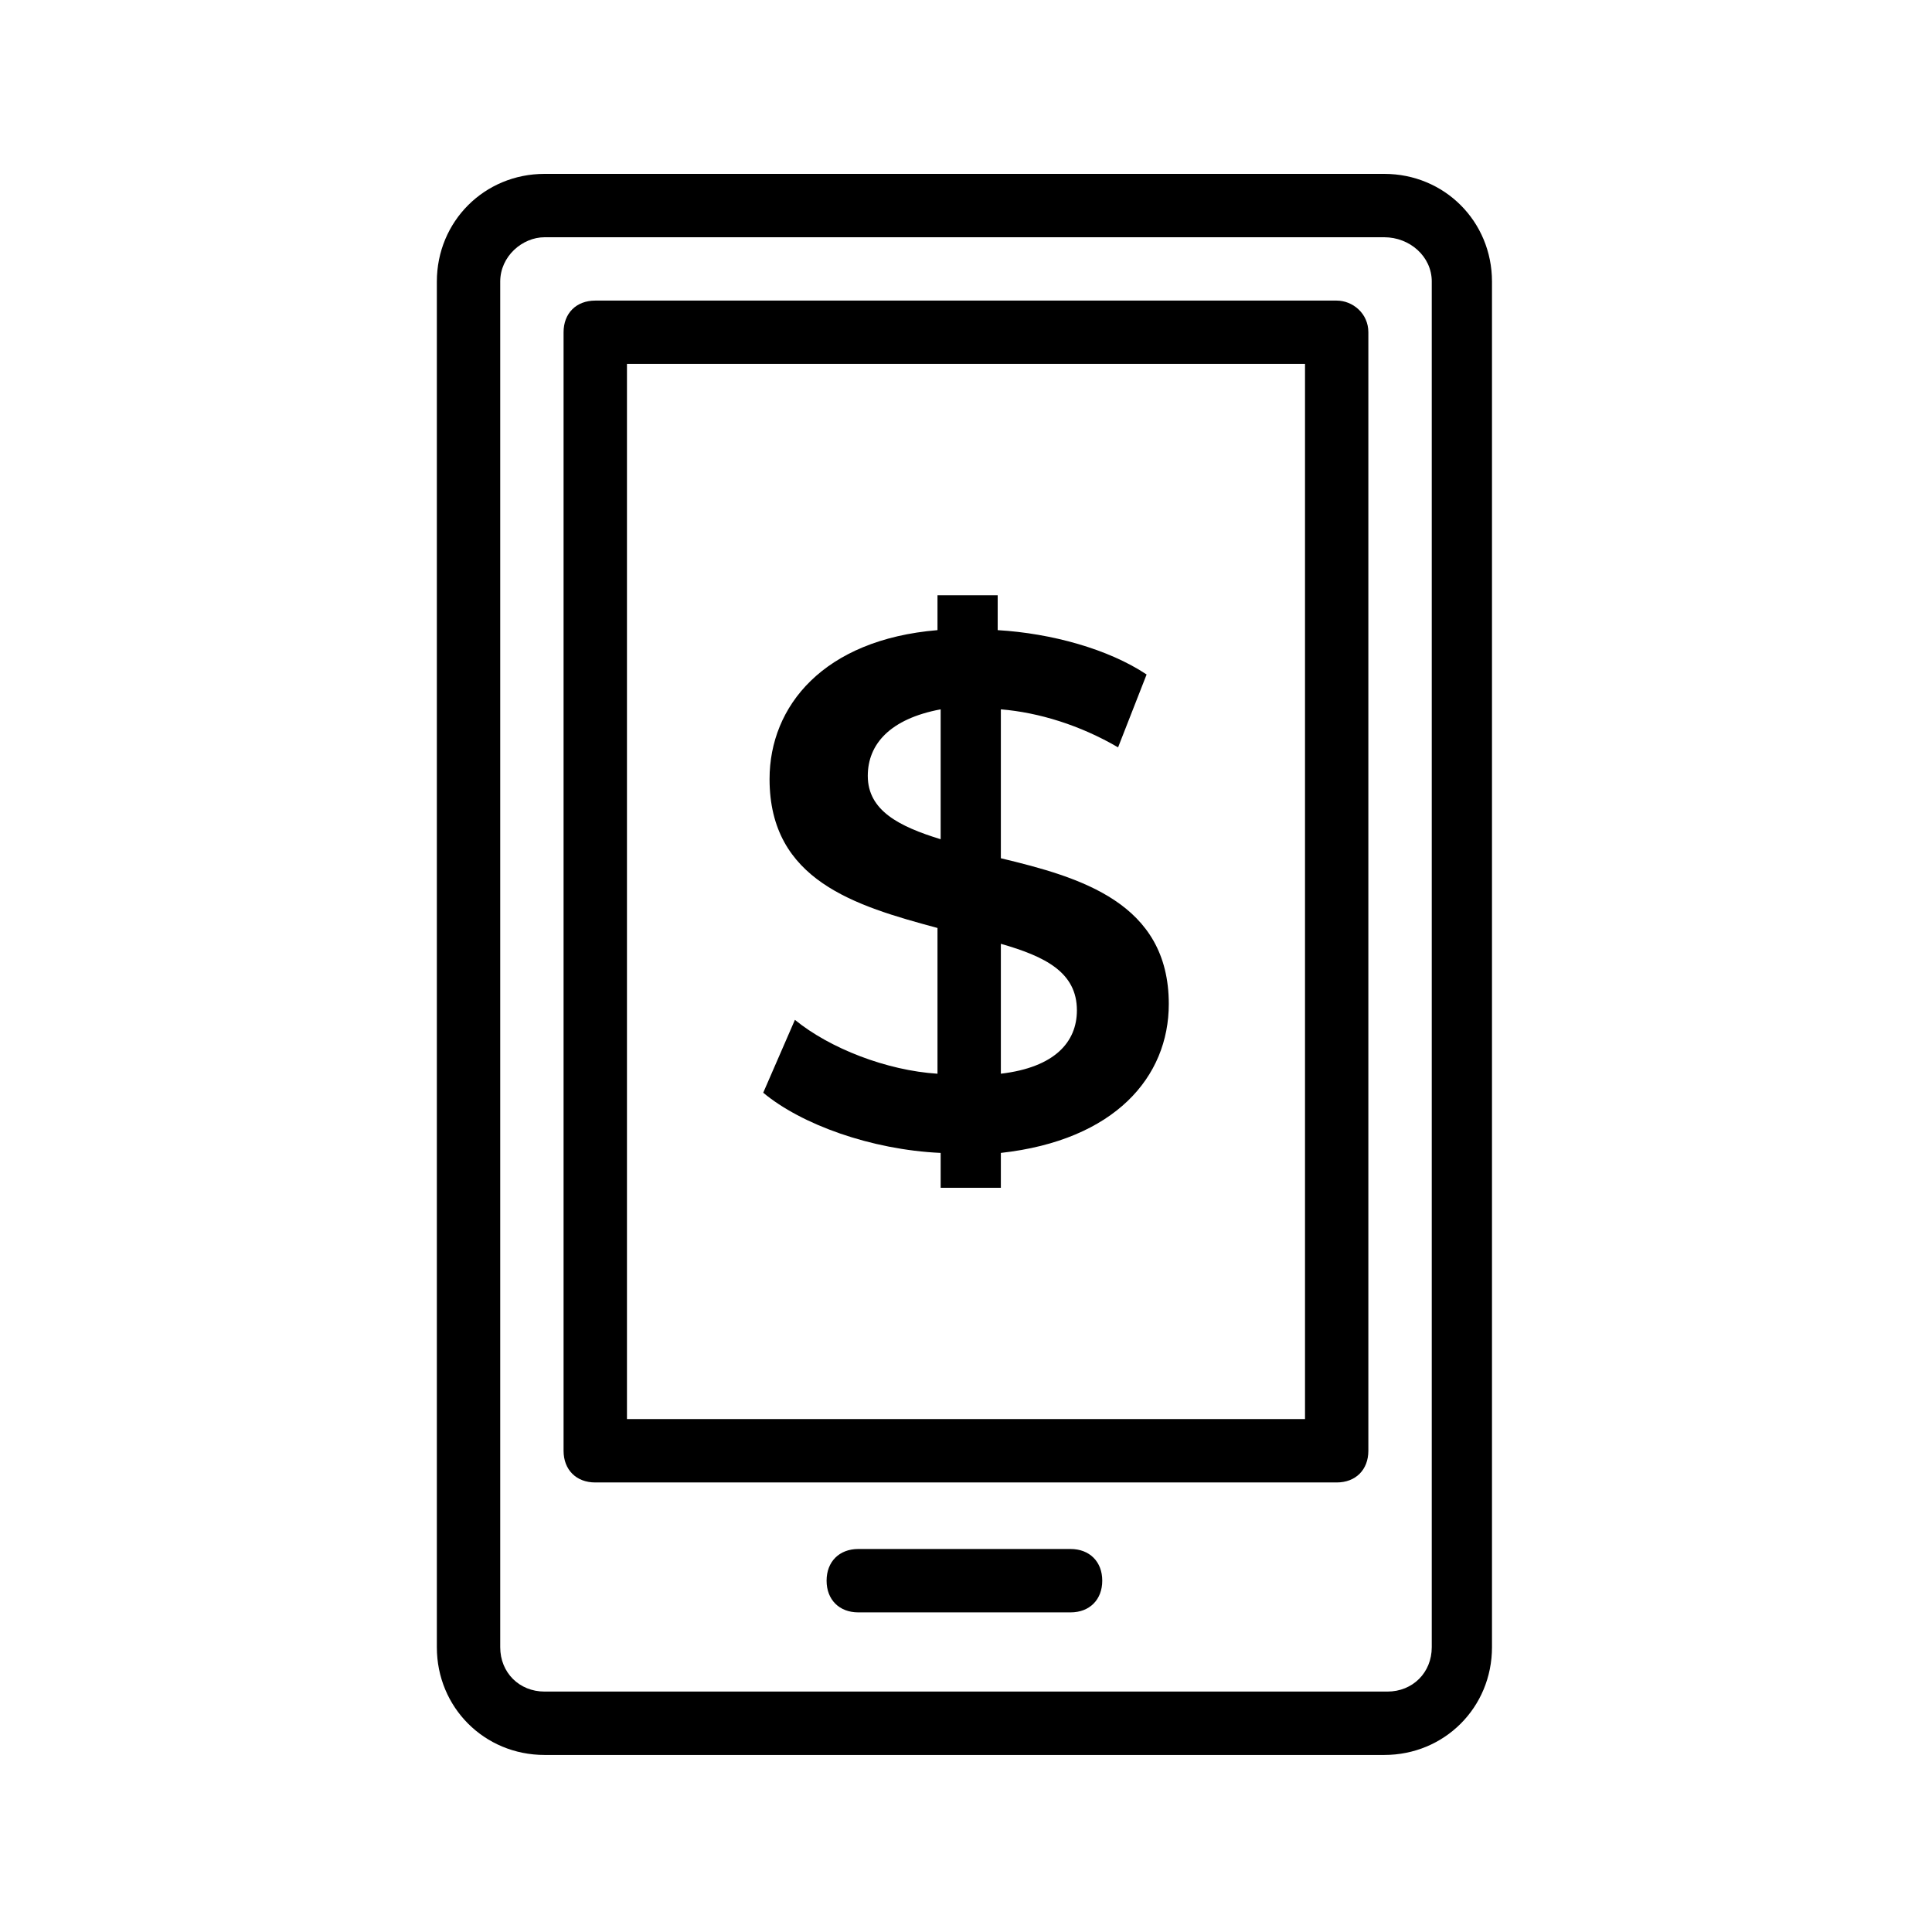 <?xml version="1.0" encoding="UTF-8"?>
<!-- Uploaded to: ICON Repo, www.svgrepo.com, Generator: ICON Repo Mixer Tools -->
<svg fill="#000000" width="800px" height="800px" version="1.1" viewBox="144 144 512 512" xmlns="http://www.w3.org/2000/svg">
 <g>
  <path d="m288.32 190.08c-15.953 0-28.551 12.594-28.551 28.551v361.9c0 15.953 12.594 28.551 28.551 28.551h222.52c15.953 0 28.551-12.594 28.551-28.551v-361.9c0-15.953-12.594-28.551-28.551-28.551zm235.11 28.551v361.9c0 6.719-5.039 11.754-11.754 11.754h-223.36c-6.719 0-11.754-5.039-11.754-11.754v-361.9c0-6.719 5.875-11.758 11.754-11.758h222.52c6.719 0 12.598 5.039 12.598 11.758z"/>
  <path d="m498.24 223.66h-196.49c-5.039 0-8.398 3.359-8.398 8.398v296.41c0 5.039 3.359 8.398 8.398 8.398h196.48c5.039 0 8.398-3.359 8.398-8.398v-296.41c0-5.039-4.195-8.398-8.395-8.398zm-8.398 296.41h-179.69v-279.62h179.69z"/>
  <path d="m427.71 554.5h-56.258c-5.039 0-8.398 3.359-8.398 8.398 0 5.039 3.359 8.398 8.398 8.398h56.258c5.039 0 8.398-3.359 8.398-8.398 0-5.039-3.359-8.398-8.398-8.398z"/>
  <path d="m354.66 414.27-8.398 19.312c10.078 8.398 28.551 15.113 47.023 15.953v9.238h15.953v-9.238c30.23-3.359 44.504-20.152 44.504-39.465 0-26.871-23.512-33.586-44.504-38.625v-39.465c10.078 0.84 20.992 4.199 31.066 10.078l7.559-19.312c-10.078-6.719-25.191-10.914-39.465-11.754v-9.238h-15.953v9.238c-30.23 2.519-44.504 20.152-44.504 39.465 0 26.871 22.672 33.586 44.504 39.465v38.625c-13.434-0.844-28.551-6.719-37.785-14.277zm54.578-20.152c11.754 3.359 20.152 7.559 20.152 17.633 0 8.398-5.879 15.113-20.152 16.793zm-35.266-44.504c0-8.398 5.879-15.113 19.312-17.633v34.426c-10.918-3.359-19.312-7.555-19.312-16.793z"/>
 </g>
</svg>